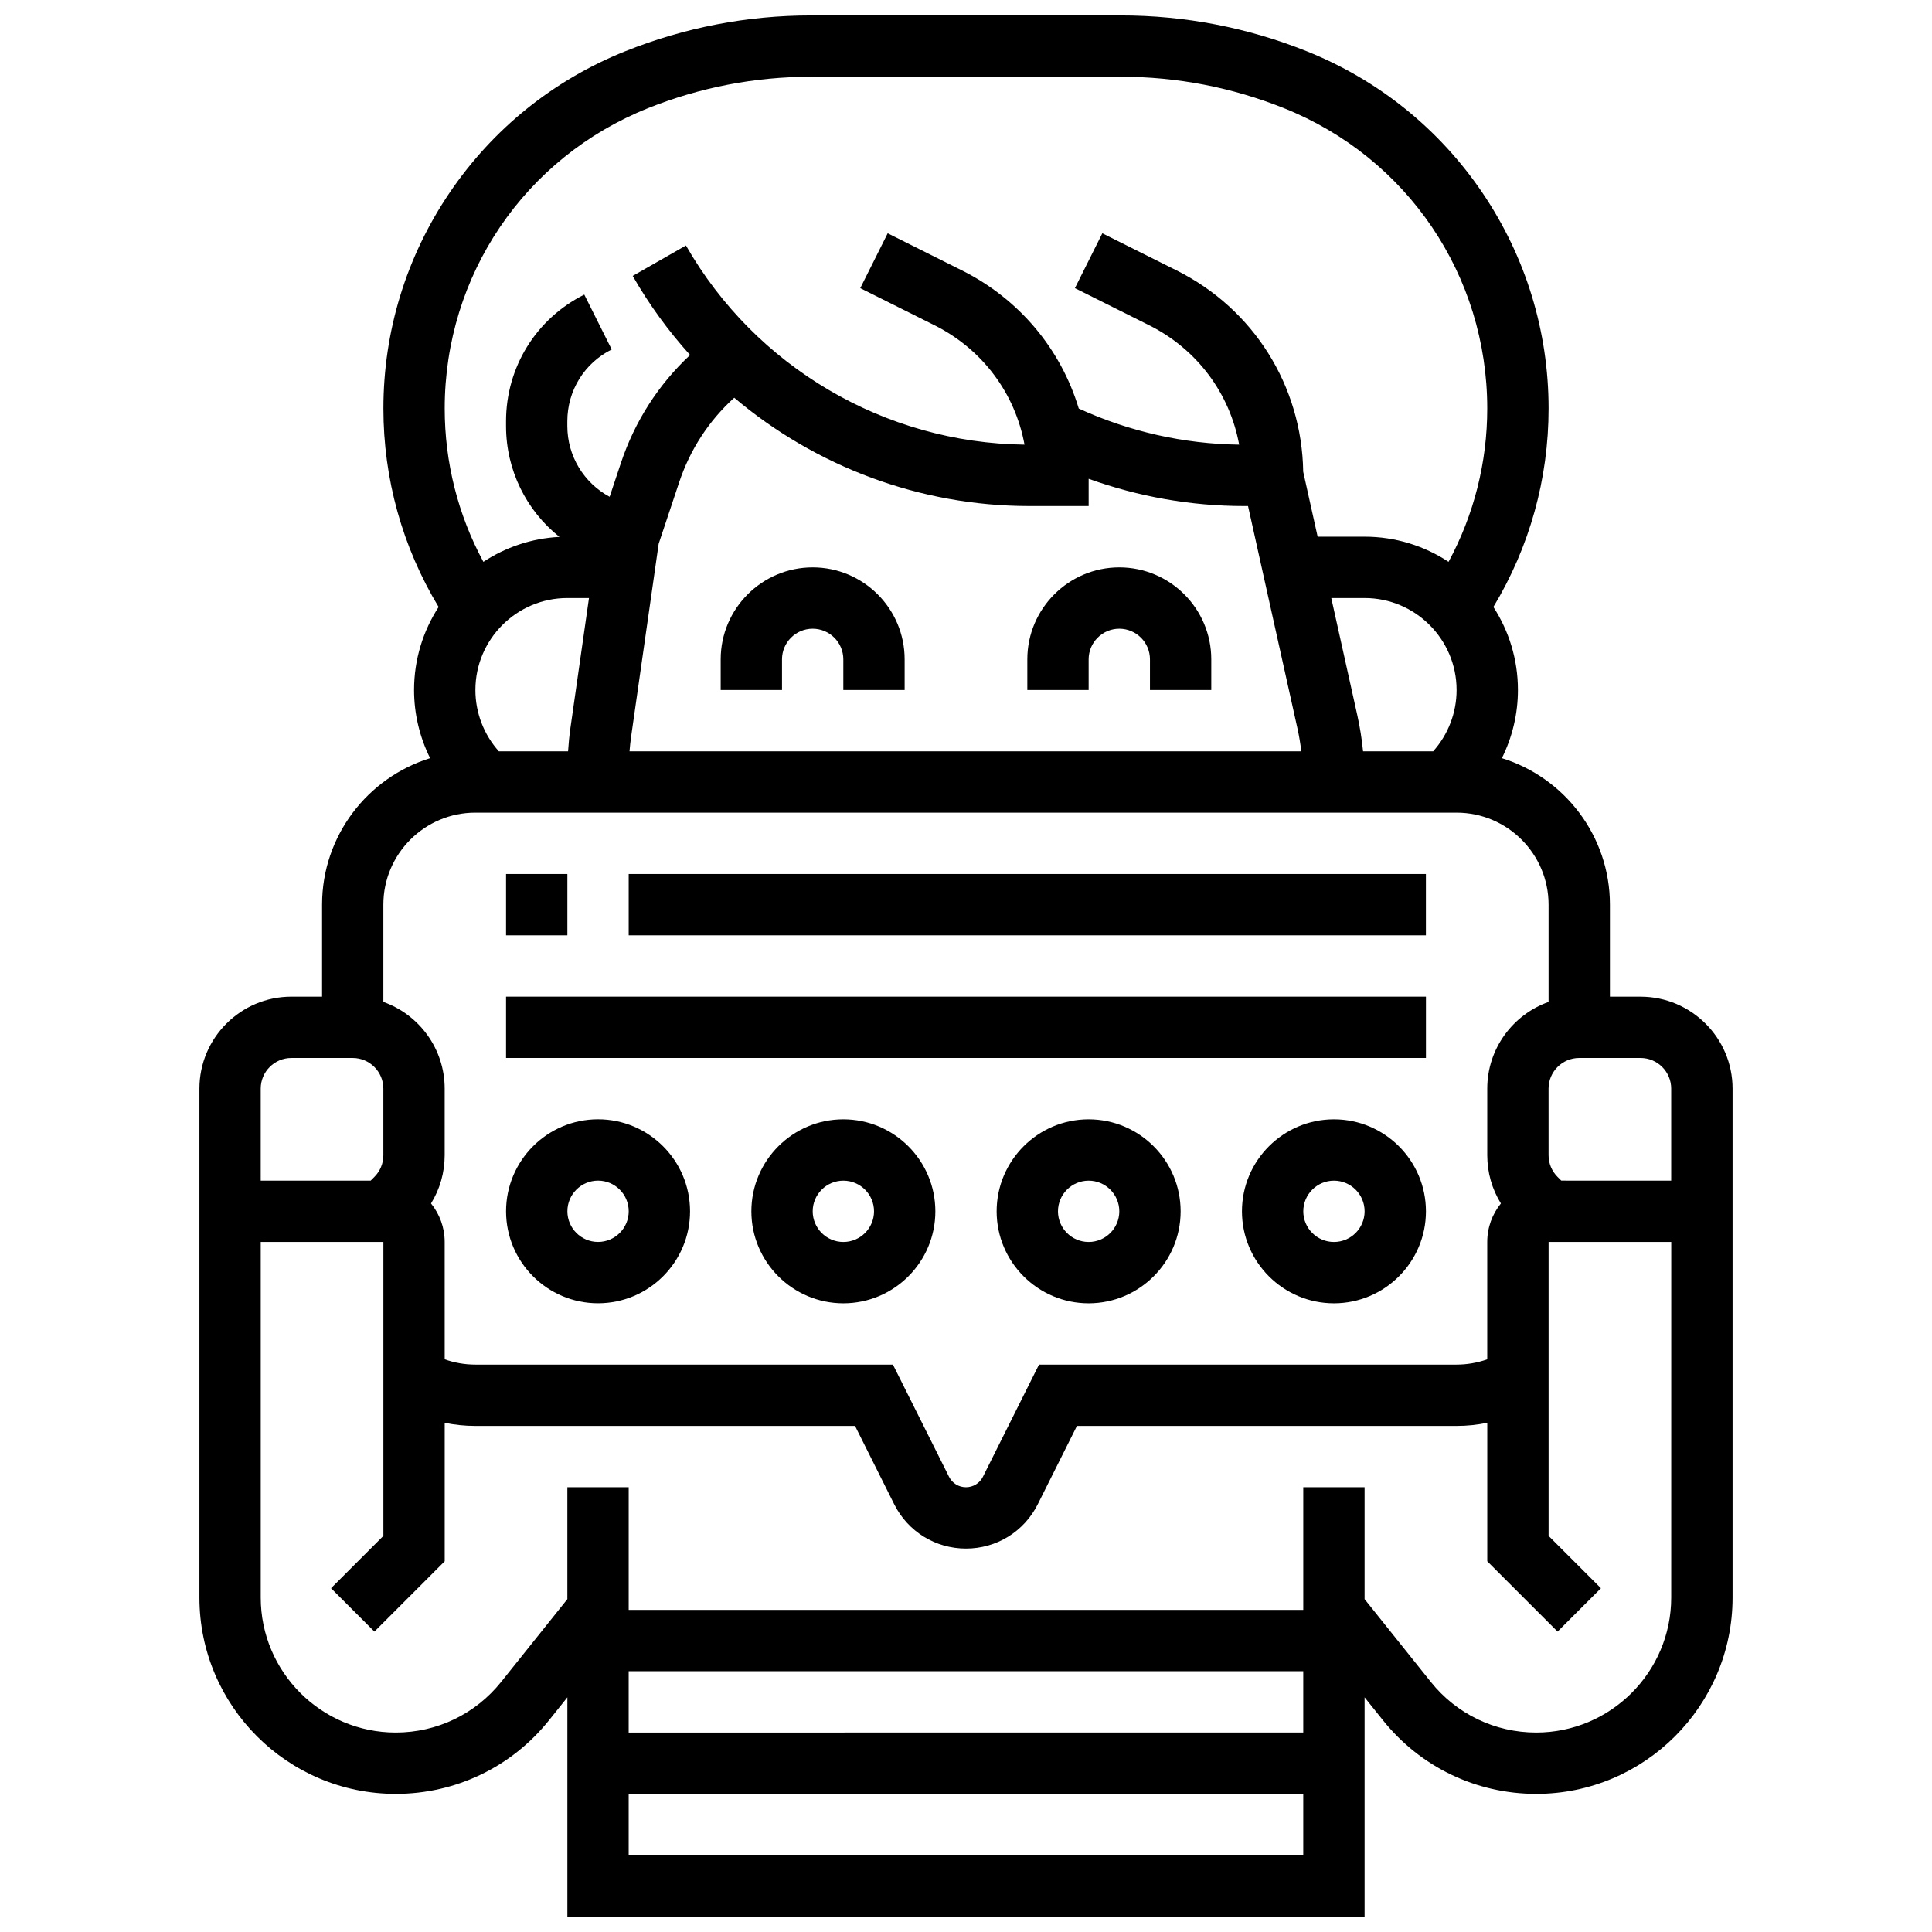 <?xml version="1.0" encoding="UTF-8"?>
<!-- Uploaded to: ICON Repo, www.iconrepo.com, Generator: ICON Repo Mixer Tools -->
<svg width="800px" height="800px" version="1.1" viewBox="144 144 512 512" xmlns="http://www.w3.org/2000/svg">
 <defs>
  <clipPath id="a">
   <path d="m196 148.09h408v503.81h-408z"/>
  </clipPath>
 </defs>
 <path d="m302.49 489.38c13.441 0 24.379-10.934 24.379-24.379 0-13.441-10.934-24.379-24.379-24.379-13.441 0-24.379 10.934-24.379 24.379 0 13.445 10.934 24.379 24.379 24.379zm0-32.504c4.481 0 8.125 3.644 8.125 8.125 0 4.481-3.644 8.125-8.125 8.125s-8.125-3.644-8.125-8.125c-0.004-4.477 3.644-8.125 8.125-8.125z"/>
 <path d="m367.5 440.63c-13.441 0-24.379 10.934-24.379 24.379 0 13.441 10.934 24.379 24.379 24.379 13.441 0 24.379-10.934 24.379-24.379-0.004-13.445-10.938-24.379-24.379-24.379zm0 32.504c-4.481 0-8.125-3.644-8.125-8.125 0-4.481 3.644-8.125 8.125-8.125 4.481 0 8.125 3.644 8.125 8.125 0 4.481-3.644 8.125-8.125 8.125z"/>
 <path d="m432.5 440.63c-13.441 0-24.379 10.934-24.379 24.379 0 13.441 10.934 24.379 24.379 24.379 13.441 0 24.379-10.934 24.379-24.379-0.004-13.445-10.938-24.379-24.379-24.379zm0 32.504c-4.481 0-8.125-3.644-8.125-8.125 0-4.481 3.644-8.125 8.125-8.125 4.481 0 8.125 3.644 8.125 8.125 0 4.481-3.644 8.125-8.125 8.125z"/>
 <path d="m497.51 440.63c-13.441 0-24.379 10.934-24.379 24.379 0 13.441 10.934 24.379 24.379 24.379 13.441 0 24.379-10.934 24.379-24.379-0.004-13.445-10.938-24.379-24.379-24.379zm0 32.504c-4.481 0-8.125-3.644-8.125-8.125 0-4.481 3.644-8.125 8.125-8.125s8.125 3.644 8.125 8.125c0 4.481-3.644 8.125-8.125 8.125z"/>
 <path d="m359.37 294.36c-13.441 0-24.379 10.934-24.379 24.379v8.125h16.25v-8.125c0-4.481 3.644-8.125 8.125-8.125s8.125 3.644 8.125 8.125v8.125h16.25v-8.125c0.008-13.441-10.926-24.379-24.371-24.379z"/>
 <path d="m440.63 294.36c-13.441 0-24.379 10.934-24.379 24.379v8.125h16.25v-8.125c0-4.481 3.644-8.125 8.125-8.125s8.125 3.644 8.125 8.125v8.125h16.25v-8.125c0.008-13.441-10.93-24.379-24.371-24.379z"/>
 <g clip-path="url(#a)">
  <path d="m578.77 408.12h-8.125v-24.379c0-18.227-12.066-33.688-28.629-38.82 2.758-5.555 4.25-11.727 4.25-18.062 0-8.105-2.394-15.66-6.504-22.008 9.578-15.883 14.629-33.938 14.629-52.594 0-20.461-6.062-40.227-17.531-57.168s-27.574-29.91-46.57-37.512c-15.738-6.297-32.312-9.488-49.266-9.488h-82.051c-16.949 0-33.527 3.191-49.266 9.488-18.996 7.598-35.098 20.57-46.57 37.512-11.469 16.941-17.531 36.707-17.531 57.168 0 18.656 5.051 36.715 14.629 52.598-4.106 6.348-6.504 13.898-6.504 22.004 0 6.336 1.492 12.504 4.25 18.062-16.562 5.133-28.629 20.594-28.629 38.82v24.379h-8.125c-13.441 0-24.379 10.934-24.379 24.379v134.87c0 28.688 23.344 52.027 52.035 52.027 15.891 0 30.703-7.117 40.629-19.527l4.848-6.062v58.094h211.27v-58.094l4.852 6.062c9.93 12.41 24.738 19.527 40.629 19.527 28.695 0 52.035-23.34 52.035-52.031v-134.86c0-13.445-10.938-24.379-24.379-24.379zm-302.57-65.008c-3.977-4.445-6.215-10.227-6.215-16.25 0-13.441 10.934-24.379 24.379-24.379h5.723l-4.906 34.344c-0.297 2.078-0.504 4.18-0.641 6.285zm35.066-3.988 7.289-51.02 5.426-16.277c2.898-8.699 7.898-16.348 14.602-22.422 21.547 18.211 49.168 28.699 78.176 28.699h15.746v-7.219c13.16 4.742 27.152 7.219 41.137 7.219h1.102l13.098 58.949c0.445 2 0.773 4.023 1.027 6.059h-178.04c0.109-1.336 0.246-2.668 0.438-3.988zm193.96 3.988c-0.32-3.223-0.824-6.426-1.527-9.586l-6.898-31.043h8.832c13.441 0 24.379 10.934 24.379 24.379 0 6.027-2.238 11.805-6.215 16.25zm-189.49-170.45c13.812-5.523 28.355-8.328 43.23-8.328h82.051c14.875 0 29.418 2.801 43.23 8.324 32.734 13.098 53.887 44.34 53.887 79.594 0 14.297-3.527 28.18-10.25 40.637-6.398-4.207-14.043-6.664-22.254-6.664h-12.441l-3.828-17.219c-0.352-22.758-13.133-43.133-33.547-53.34l-19.684-9.84-7.269 14.535 19.684 9.84c12.688 6.344 21.355 18.055 23.844 31.637-14.621-0.176-29.215-3.473-42.504-9.57-4.742-15.707-15.723-28.988-30.953-36.602l-19.684-9.84-7.269 14.535 19.684 9.84c12.688 6.344 21.355 18.055 23.844 31.637-37.027-0.441-71.32-20.578-89.723-52.781l-14.109 8.062c4.34 7.598 9.461 14.602 15.203 20.965-8.379 7.824-14.648 17.559-18.328 28.598l-2.992 8.969c-6.824-3.656-11.211-10.805-11.211-18.746v-1.27c0-8.109 4.508-15.402 11.762-19.027l-7.269-14.535c-12.785 6.402-20.734 19.262-20.734 33.566v1.27c0 11.688 5.383 22.395 14.156 29.371-7.418 0.379-14.312 2.762-20.16 6.609-6.723-12.461-10.25-26.34-10.25-40.637 0-35.254 21.152-66.496 53.887-79.59zm-45.758 186.7h260.03c13.441 0 24.379 10.934 24.379 24.379v25.777c-9.457 3.356-16.25 12.387-16.25 22.98v17.648c0 4.586 1.262 8.977 3.617 12.785-2.262 2.785-3.621 6.332-3.621 10.195v31.105c-2.594 0.914-5.344 1.398-8.125 1.398h-110.66l-14.863 29.727c-0.855 1.715-2.578 2.777-4.492 2.777s-3.637-1.062-4.492-2.777l-14.867-29.727h-110.66c-2.781 0-5.531-0.48-8.125-1.398l-0.004-31.105c0-3.863-1.359-7.406-3.617-10.199 2.352-3.805 3.617-8.195 3.617-12.785v-17.645c0-10.594-6.793-19.625-16.25-22.98v-25.777c0-13.441 10.934-24.379 24.379-24.379zm-56.883 73.137c0-4.481 3.644-8.125 8.125-8.125h16.25c4.481 0 8.125 3.644 8.125 8.125v17.648c0 2.172-0.844 4.211-2.379 5.746l-0.984 0.984-29.137-0.004zm97.512 154.39h178.77v16.25l-178.77 0.004zm0 48.758v-16.25h178.77v16.25zm276.28-68.285c0 19.73-16.051 35.781-35.777 35.781-10.93 0-21.113-4.894-27.938-13.43l-17.543-21.926v-29.652h-16.25v32.504h-178.77v-32.504h-16.254v29.652l-17.539 21.926c-6.828 8.535-17.012 13.43-27.938 13.43-19.73 0-35.781-16.051-35.781-35.781v-94.234h32.504v77.895l-13.871 13.871 11.492 11.492 18.629-18.633v-36.695c2.664 0.543 5.387 0.824 8.125 0.824h100.62l10.371 20.742c3.629 7.258 10.918 11.762 19.031 11.762 8.109 0 15.402-4.508 19.027-11.762l10.371-20.742h100.62c2.742 0 5.461-0.281 8.125-0.824v36.695l18.633 18.633 11.492-11.492-13.875-13.871v-77.895h32.504zm-29.137-110.49-0.984-0.984c-1.535-1.535-2.379-3.578-2.379-5.746l-0.004-17.645c0-4.481 3.644-8.125 8.125-8.125h16.25c4.481 0 8.125 3.644 8.125 8.125v24.379z"/>
 </g>
 <path d="m278.11 375.62h16.25v16.25h-16.25z"/>
 <path d="m310.61 375.62h211.27v16.25h-211.27z"/>
 <path d="m278.11 408.12h243.78v16.25h-243.78z"/>
</svg>